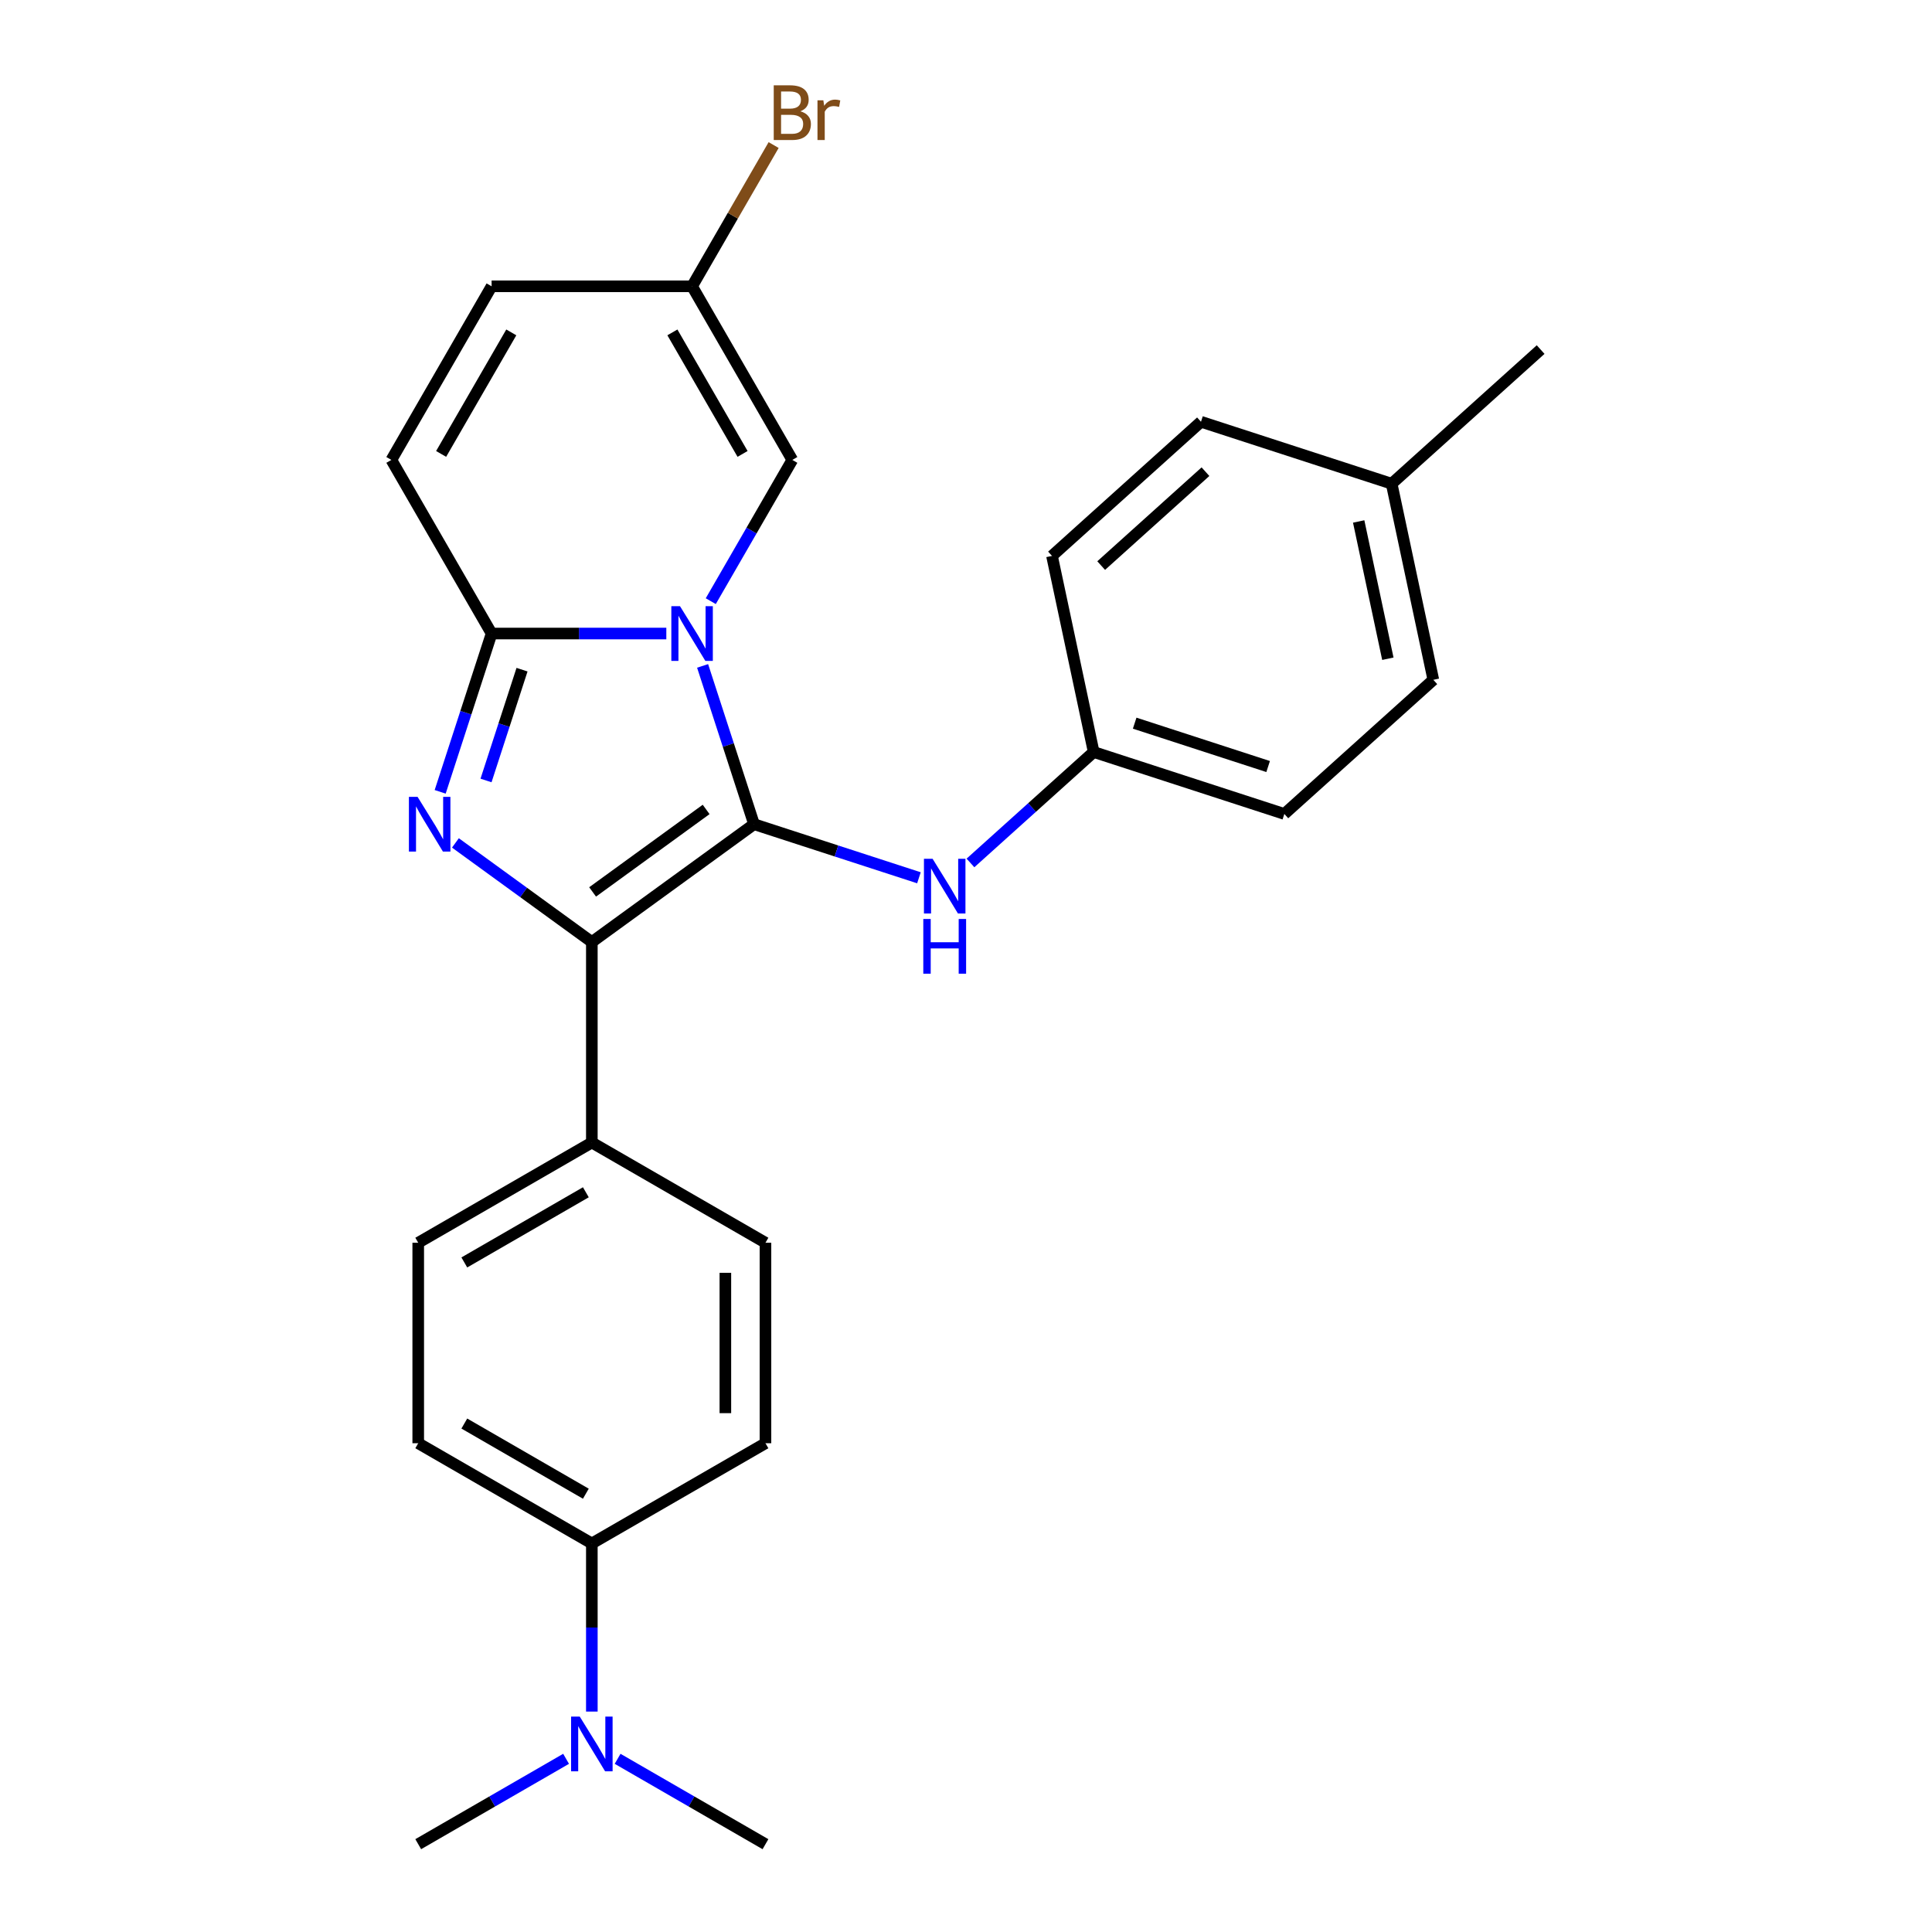 <?xml version='1.0' encoding='iso-8859-1'?>
<svg version='1.1' baseProfile='full'
              xmlns='http://www.w3.org/2000/svg'
                      xmlns:rdkit='http://www.rdkit.org/xml'
                      xmlns:xlink='http://www.w3.org/1999/xlink'
                  xml:space='preserve'
width='1000px' height='1000px' viewBox='0 0 1000 1000'>
<!-- END OF HEADER -->
<rect style='opacity:1.0;fill:#FFFFFF;stroke:none' width='1000' height='1000' x='0' y='0'> </rect>
<path class='bond-0' d='M 363.665,344.672 L 376.976,385.638' style='fill:none;fill-rule:evenodd;stroke:#0000FF;stroke-width:6px;stroke-linecap:butt;stroke-linejoin:miter;stroke-opacity:1' />
<path class='bond-0' d='M 376.976,385.638 L 390.287,426.605' style='fill:none;fill-rule:evenodd;stroke:#000000;stroke-width:6px;stroke-linecap:butt;stroke-linejoin:miter;stroke-opacity:1' />
<path class='bond-3' d='M 344.887,327.917 L 299.671,327.917' style='fill:none;fill-rule:evenodd;stroke:#0000FF;stroke-width:6px;stroke-linecap:butt;stroke-linejoin:miter;stroke-opacity:1' />
<path class='bond-3' d='M 299.671,327.917 L 254.455,327.917' style='fill:none;fill-rule:evenodd;stroke:#000000;stroke-width:6px;stroke-linecap:butt;stroke-linejoin:miter;stroke-opacity:1' />
<path class='bond-4' d='M 367.894,311.163 L 388.999,274.608' style='fill:none;fill-rule:evenodd;stroke:#0000FF;stroke-width:6px;stroke-linecap:butt;stroke-linejoin:miter;stroke-opacity:1' />
<path class='bond-4' d='M 388.999,274.608 L 410.105,238.053' style='fill:none;fill-rule:evenodd;stroke:#000000;stroke-width:6px;stroke-linecap:butt;stroke-linejoin:miter;stroke-opacity:1' />
<path class='bond-2' d='M 390.287,426.605 L 306.338,487.597' style='fill:none;fill-rule:evenodd;stroke:#000000;stroke-width:6px;stroke-linecap:butt;stroke-linejoin:miter;stroke-opacity:1' />
<path class='bond-2' d='M 365.496,418.964 L 306.732,461.659' style='fill:none;fill-rule:evenodd;stroke:#000000;stroke-width:6px;stroke-linecap:butt;stroke-linejoin:miter;stroke-opacity:1' />
<path class='bond-5' d='M 390.287,426.605 L 432.964,440.471' style='fill:none;fill-rule:evenodd;stroke:#000000;stroke-width:6px;stroke-linecap:butt;stroke-linejoin:miter;stroke-opacity:1' />
<path class='bond-5' d='M 432.964,440.471 L 475.64,454.338' style='fill:none;fill-rule:evenodd;stroke:#0000FF;stroke-width:6px;stroke-linecap:butt;stroke-linejoin:miter;stroke-opacity:1' />
<path class='bond-1' d='M 227.833,409.851 L 241.144,368.884' style='fill:none;fill-rule:evenodd;stroke:#0000FF;stroke-width:6px;stroke-linecap:butt;stroke-linejoin:miter;stroke-opacity:1' />
<path class='bond-1' d='M 241.144,368.884 L 254.455,327.917' style='fill:none;fill-rule:evenodd;stroke:#000000;stroke-width:6px;stroke-linecap:butt;stroke-linejoin:miter;stroke-opacity:1' />
<path class='bond-1' d='M 251.564,403.974 L 260.882,375.297' style='fill:none;fill-rule:evenodd;stroke:#0000FF;stroke-width:6px;stroke-linecap:butt;stroke-linejoin:miter;stroke-opacity:1' />
<path class='bond-1' d='M 260.882,375.297 L 270.199,346.621' style='fill:none;fill-rule:evenodd;stroke:#000000;stroke-width:6px;stroke-linecap:butt;stroke-linejoin:miter;stroke-opacity:1' />
<path class='bond-26' d='M 235.724,436.293 L 271.031,461.945' style='fill:none;fill-rule:evenodd;stroke:#0000FF;stroke-width:6px;stroke-linecap:butt;stroke-linejoin:miter;stroke-opacity:1' />
<path class='bond-26' d='M 271.031,461.945 L 306.338,487.597' style='fill:none;fill-rule:evenodd;stroke:#000000;stroke-width:6px;stroke-linecap:butt;stroke-linejoin:miter;stroke-opacity:1' />
<path class='bond-8' d='M 306.338,487.597 L 306.338,591.364' style='fill:none;fill-rule:evenodd;stroke:#000000;stroke-width:6px;stroke-linecap:butt;stroke-linejoin:miter;stroke-opacity:1' />
<path class='bond-6' d='M 254.455,327.917 L 202.572,238.053' style='fill:none;fill-rule:evenodd;stroke:#000000;stroke-width:6px;stroke-linecap:butt;stroke-linejoin:miter;stroke-opacity:1' />
<path class='bond-7' d='M 410.105,238.053 L 358.221,148.189' style='fill:none;fill-rule:evenodd;stroke:#000000;stroke-width:6px;stroke-linecap:butt;stroke-linejoin:miter;stroke-opacity:1' />
<path class='bond-7' d='M 384.349,234.95 L 348.031,172.045' style='fill:none;fill-rule:evenodd;stroke:#000000;stroke-width:6px;stroke-linecap:butt;stroke-linejoin:miter;stroke-opacity:1' />
<path class='bond-16' d='M 502.309,446.664 L 534.198,417.951' style='fill:none;fill-rule:evenodd;stroke:#0000FF;stroke-width:6px;stroke-linecap:butt;stroke-linejoin:miter;stroke-opacity:1' />
<path class='bond-16' d='M 534.198,417.951 L 566.088,389.237' style='fill:none;fill-rule:evenodd;stroke:#000000;stroke-width:6px;stroke-linecap:butt;stroke-linejoin:miter;stroke-opacity:1' />
<path class='bond-27' d='M 202.572,238.053 L 254.455,148.189' style='fill:none;fill-rule:evenodd;stroke:#000000;stroke-width:6px;stroke-linecap:butt;stroke-linejoin:miter;stroke-opacity:1' />
<path class='bond-27' d='M 228.327,234.95 L 264.646,172.045' style='fill:none;fill-rule:evenodd;stroke:#000000;stroke-width:6px;stroke-linecap:butt;stroke-linejoin:miter;stroke-opacity:1' />
<path class='bond-9' d='M 358.221,148.189 L 254.455,148.189' style='fill:none;fill-rule:evenodd;stroke:#000000;stroke-width:6px;stroke-linecap:butt;stroke-linejoin:miter;stroke-opacity:1' />
<path class='bond-17' d='M 358.221,148.189 L 379.326,111.634' style='fill:none;fill-rule:evenodd;stroke:#000000;stroke-width:6px;stroke-linecap:butt;stroke-linejoin:miter;stroke-opacity:1' />
<path class='bond-17' d='M 379.326,111.634 L 400.432,75.079' style='fill:none;fill-rule:evenodd;stroke:#7F4C19;stroke-width:6px;stroke-linecap:butt;stroke-linejoin:miter;stroke-opacity:1' />
<path class='bond-12' d='M 306.338,591.364 L 396.203,643.247' style='fill:none;fill-rule:evenodd;stroke:#000000;stroke-width:6px;stroke-linecap:butt;stroke-linejoin:miter;stroke-opacity:1' />
<path class='bond-13' d='M 306.338,591.364 L 216.474,643.247' style='fill:none;fill-rule:evenodd;stroke:#000000;stroke-width:6px;stroke-linecap:butt;stroke-linejoin:miter;stroke-opacity:1' />
<path class='bond-13' d='M 303.235,617.119 L 240.33,653.437' style='fill:none;fill-rule:evenodd;stroke:#000000;stroke-width:6px;stroke-linecap:butt;stroke-linejoin:miter;stroke-opacity:1' />
<path class='bond-10' d='M 306.338,798.896 L 216.474,747.013' style='fill:none;fill-rule:evenodd;stroke:#000000;stroke-width:6px;stroke-linecap:butt;stroke-linejoin:miter;stroke-opacity:1' />
<path class='bond-10' d='M 303.235,773.141 L 240.33,736.823' style='fill:none;fill-rule:evenodd;stroke:#000000;stroke-width:6px;stroke-linecap:butt;stroke-linejoin:miter;stroke-opacity:1' />
<path class='bond-11' d='M 306.338,798.896 L 306.338,842.402' style='fill:none;fill-rule:evenodd;stroke:#000000;stroke-width:6px;stroke-linecap:butt;stroke-linejoin:miter;stroke-opacity:1' />
<path class='bond-11' d='M 306.338,842.402 L 306.338,885.908' style='fill:none;fill-rule:evenodd;stroke:#0000FF;stroke-width:6px;stroke-linecap:butt;stroke-linejoin:miter;stroke-opacity:1' />
<path class='bond-29' d='M 306.338,798.896 L 396.203,747.013' style='fill:none;fill-rule:evenodd;stroke:#000000;stroke-width:6px;stroke-linecap:butt;stroke-linejoin:miter;stroke-opacity:1' />
<path class='bond-23' d='M 293.004,910.361 L 254.739,932.453' style='fill:none;fill-rule:evenodd;stroke:#0000FF;stroke-width:6px;stroke-linecap:butt;stroke-linejoin:miter;stroke-opacity:1' />
<path class='bond-23' d='M 254.739,932.453 L 216.474,954.545' style='fill:none;fill-rule:evenodd;stroke:#000000;stroke-width:6px;stroke-linecap:butt;stroke-linejoin:miter;stroke-opacity:1' />
<path class='bond-24' d='M 319.672,910.361 L 357.937,932.453' style='fill:none;fill-rule:evenodd;stroke:#0000FF;stroke-width:6px;stroke-linecap:butt;stroke-linejoin:miter;stroke-opacity:1' />
<path class='bond-24' d='M 357.937,932.453 L 396.203,954.545' style='fill:none;fill-rule:evenodd;stroke:#000000;stroke-width:6px;stroke-linecap:butt;stroke-linejoin:miter;stroke-opacity:1' />
<path class='bond-14' d='M 396.203,643.247 L 396.203,747.013' style='fill:none;fill-rule:evenodd;stroke:#000000;stroke-width:6px;stroke-linecap:butt;stroke-linejoin:miter;stroke-opacity:1' />
<path class='bond-14' d='M 375.449,658.812 L 375.449,731.448' style='fill:none;fill-rule:evenodd;stroke:#000000;stroke-width:6px;stroke-linecap:butt;stroke-linejoin:miter;stroke-opacity:1' />
<path class='bond-15' d='M 216.474,643.247 L 216.474,747.013' style='fill:none;fill-rule:evenodd;stroke:#000000;stroke-width:6px;stroke-linecap:butt;stroke-linejoin:miter;stroke-opacity:1' />
<path class='bond-19' d='M 566.088,389.237 L 544.514,287.739' style='fill:none;fill-rule:evenodd;stroke:#000000;stroke-width:6px;stroke-linecap:butt;stroke-linejoin:miter;stroke-opacity:1' />
<path class='bond-20' d='M 566.088,389.237 L 664.775,421.303' style='fill:none;fill-rule:evenodd;stroke:#000000;stroke-width:6px;stroke-linecap:butt;stroke-linejoin:miter;stroke-opacity:1' />
<path class='bond-20' d='M 587.304,374.31 L 656.385,396.756' style='fill:none;fill-rule:evenodd;stroke:#000000;stroke-width:6px;stroke-linecap:butt;stroke-linejoin:miter;stroke-opacity:1' />
<path class='bond-18' d='M 720.315,250.371 L 741.889,351.87' style='fill:none;fill-rule:evenodd;stroke:#000000;stroke-width:6px;stroke-linecap:butt;stroke-linejoin:miter;stroke-opacity:1' />
<path class='bond-18' d='M 703.251,269.911 L 718.353,340.96' style='fill:none;fill-rule:evenodd;stroke:#000000;stroke-width:6px;stroke-linecap:butt;stroke-linejoin:miter;stroke-opacity:1' />
<path class='bond-25' d='M 720.315,250.371 L 797.428,180.938' style='fill:none;fill-rule:evenodd;stroke:#000000;stroke-width:6px;stroke-linecap:butt;stroke-linejoin:miter;stroke-opacity:1' />
<path class='bond-28' d='M 720.315,250.371 L 621.627,218.305' style='fill:none;fill-rule:evenodd;stroke:#000000;stroke-width:6px;stroke-linecap:butt;stroke-linejoin:miter;stroke-opacity:1' />
<path class='bond-21' d='M 544.514,287.739 L 621.627,218.305' style='fill:none;fill-rule:evenodd;stroke:#000000;stroke-width:6px;stroke-linecap:butt;stroke-linejoin:miter;stroke-opacity:1' />
<path class='bond-21' d='M 569.967,292.746 L 623.947,244.143' style='fill:none;fill-rule:evenodd;stroke:#000000;stroke-width:6px;stroke-linecap:butt;stroke-linejoin:miter;stroke-opacity:1' />
<path class='bond-22' d='M 664.775,421.303 L 741.889,351.87' style='fill:none;fill-rule:evenodd;stroke:#000000;stroke-width:6px;stroke-linecap:butt;stroke-linejoin:miter;stroke-opacity:1' />
<path  class='atom-0' d='M 351.961 313.757
L 361.241 328.757
Q 362.161 330.237, 363.641 332.917
Q 365.121 335.597, 365.201 335.757
L 365.201 313.757
L 368.961 313.757
L 368.961 342.077
L 365.081 342.077
L 355.121 325.677
Q 353.961 323.757, 352.721 321.557
Q 351.521 319.357, 351.161 318.677
L 351.161 342.077
L 347.481 342.077
L 347.481 313.757
L 351.961 313.757
' fill='#0000FF'/>
<path  class='atom-2' d='M 216.13 412.445
L 225.41 427.445
Q 226.33 428.925, 227.81 431.605
Q 229.29 434.285, 229.37 434.445
L 229.37 412.445
L 233.13 412.445
L 233.13 440.765
L 229.25 440.765
L 219.29 424.365
Q 218.13 422.445, 216.89 420.245
Q 215.69 418.045, 215.33 417.365
L 215.33 440.765
L 211.65 440.765
L 211.65 412.445
L 216.13 412.445
' fill='#0000FF'/>
<path  class='atom-6' d='M 482.715 444.511
L 491.995 459.511
Q 492.915 460.991, 494.395 463.671
Q 495.875 466.351, 495.955 466.511
L 495.955 444.511
L 499.715 444.511
L 499.715 472.831
L 495.835 472.831
L 485.875 456.431
Q 484.715 454.511, 483.475 452.311
Q 482.275 450.111, 481.915 449.431
L 481.915 472.831
L 478.235 472.831
L 478.235 444.511
L 482.715 444.511
' fill='#0000FF'/>
<path  class='atom-6' d='M 477.895 475.663
L 481.735 475.663
L 481.735 487.703
L 496.215 487.703
L 496.215 475.663
L 500.055 475.663
L 500.055 503.983
L 496.215 503.983
L 496.215 490.903
L 481.735 490.903
L 481.735 503.983
L 477.895 503.983
L 477.895 475.663
' fill='#0000FF'/>
<path  class='atom-12' d='M 300.078 888.502
L 309.358 903.502
Q 310.278 904.982, 311.758 907.662
Q 313.238 910.342, 313.318 910.502
L 313.318 888.502
L 317.078 888.502
L 317.078 916.822
L 313.198 916.822
L 303.238 900.422
Q 302.078 898.502, 300.838 896.302
Q 299.638 894.102, 299.278 893.422
L 299.278 916.822
L 295.598 916.822
L 295.598 888.502
L 300.078 888.502
' fill='#0000FF'/>
<path  class='atom-18' d='M 414.245 57.605
Q 416.965 58.365, 418.325 60.045
Q 419.725 61.685, 419.725 64.125
Q 419.725 68.045, 417.205 70.285
Q 414.725 72.485, 410.005 72.485
L 400.485 72.485
L 400.485 44.165
L 408.845 44.165
Q 413.685 44.165, 416.125 46.125
Q 418.565 48.085, 418.565 51.685
Q 418.565 55.965, 414.245 57.605
M 404.285 47.365
L 404.285 56.245
L 408.845 56.245
Q 411.645 56.245, 413.085 55.125
Q 414.565 53.965, 414.565 51.685
Q 414.565 47.365, 408.845 47.365
L 404.285 47.365
M 410.005 69.285
Q 412.765 69.285, 414.245 67.965
Q 415.725 66.645, 415.725 64.125
Q 415.725 61.805, 414.085 60.645
Q 412.485 59.445, 409.405 59.445
L 404.285 59.445
L 404.285 69.285
L 410.005 69.285
' fill='#7F4C19'/>
<path  class='atom-18' d='M 426.165 51.925
L 426.605 54.765
Q 428.765 51.565, 432.285 51.565
Q 433.405 51.565, 434.925 51.965
L 434.325 55.325
Q 432.605 54.925, 431.645 54.925
Q 429.965 54.925, 428.845 55.605
Q 427.765 56.245, 426.885 57.805
L 426.885 72.485
L 423.125 72.485
L 423.125 51.925
L 426.165 51.925
' fill='#7F4C19'/>
</svg>
